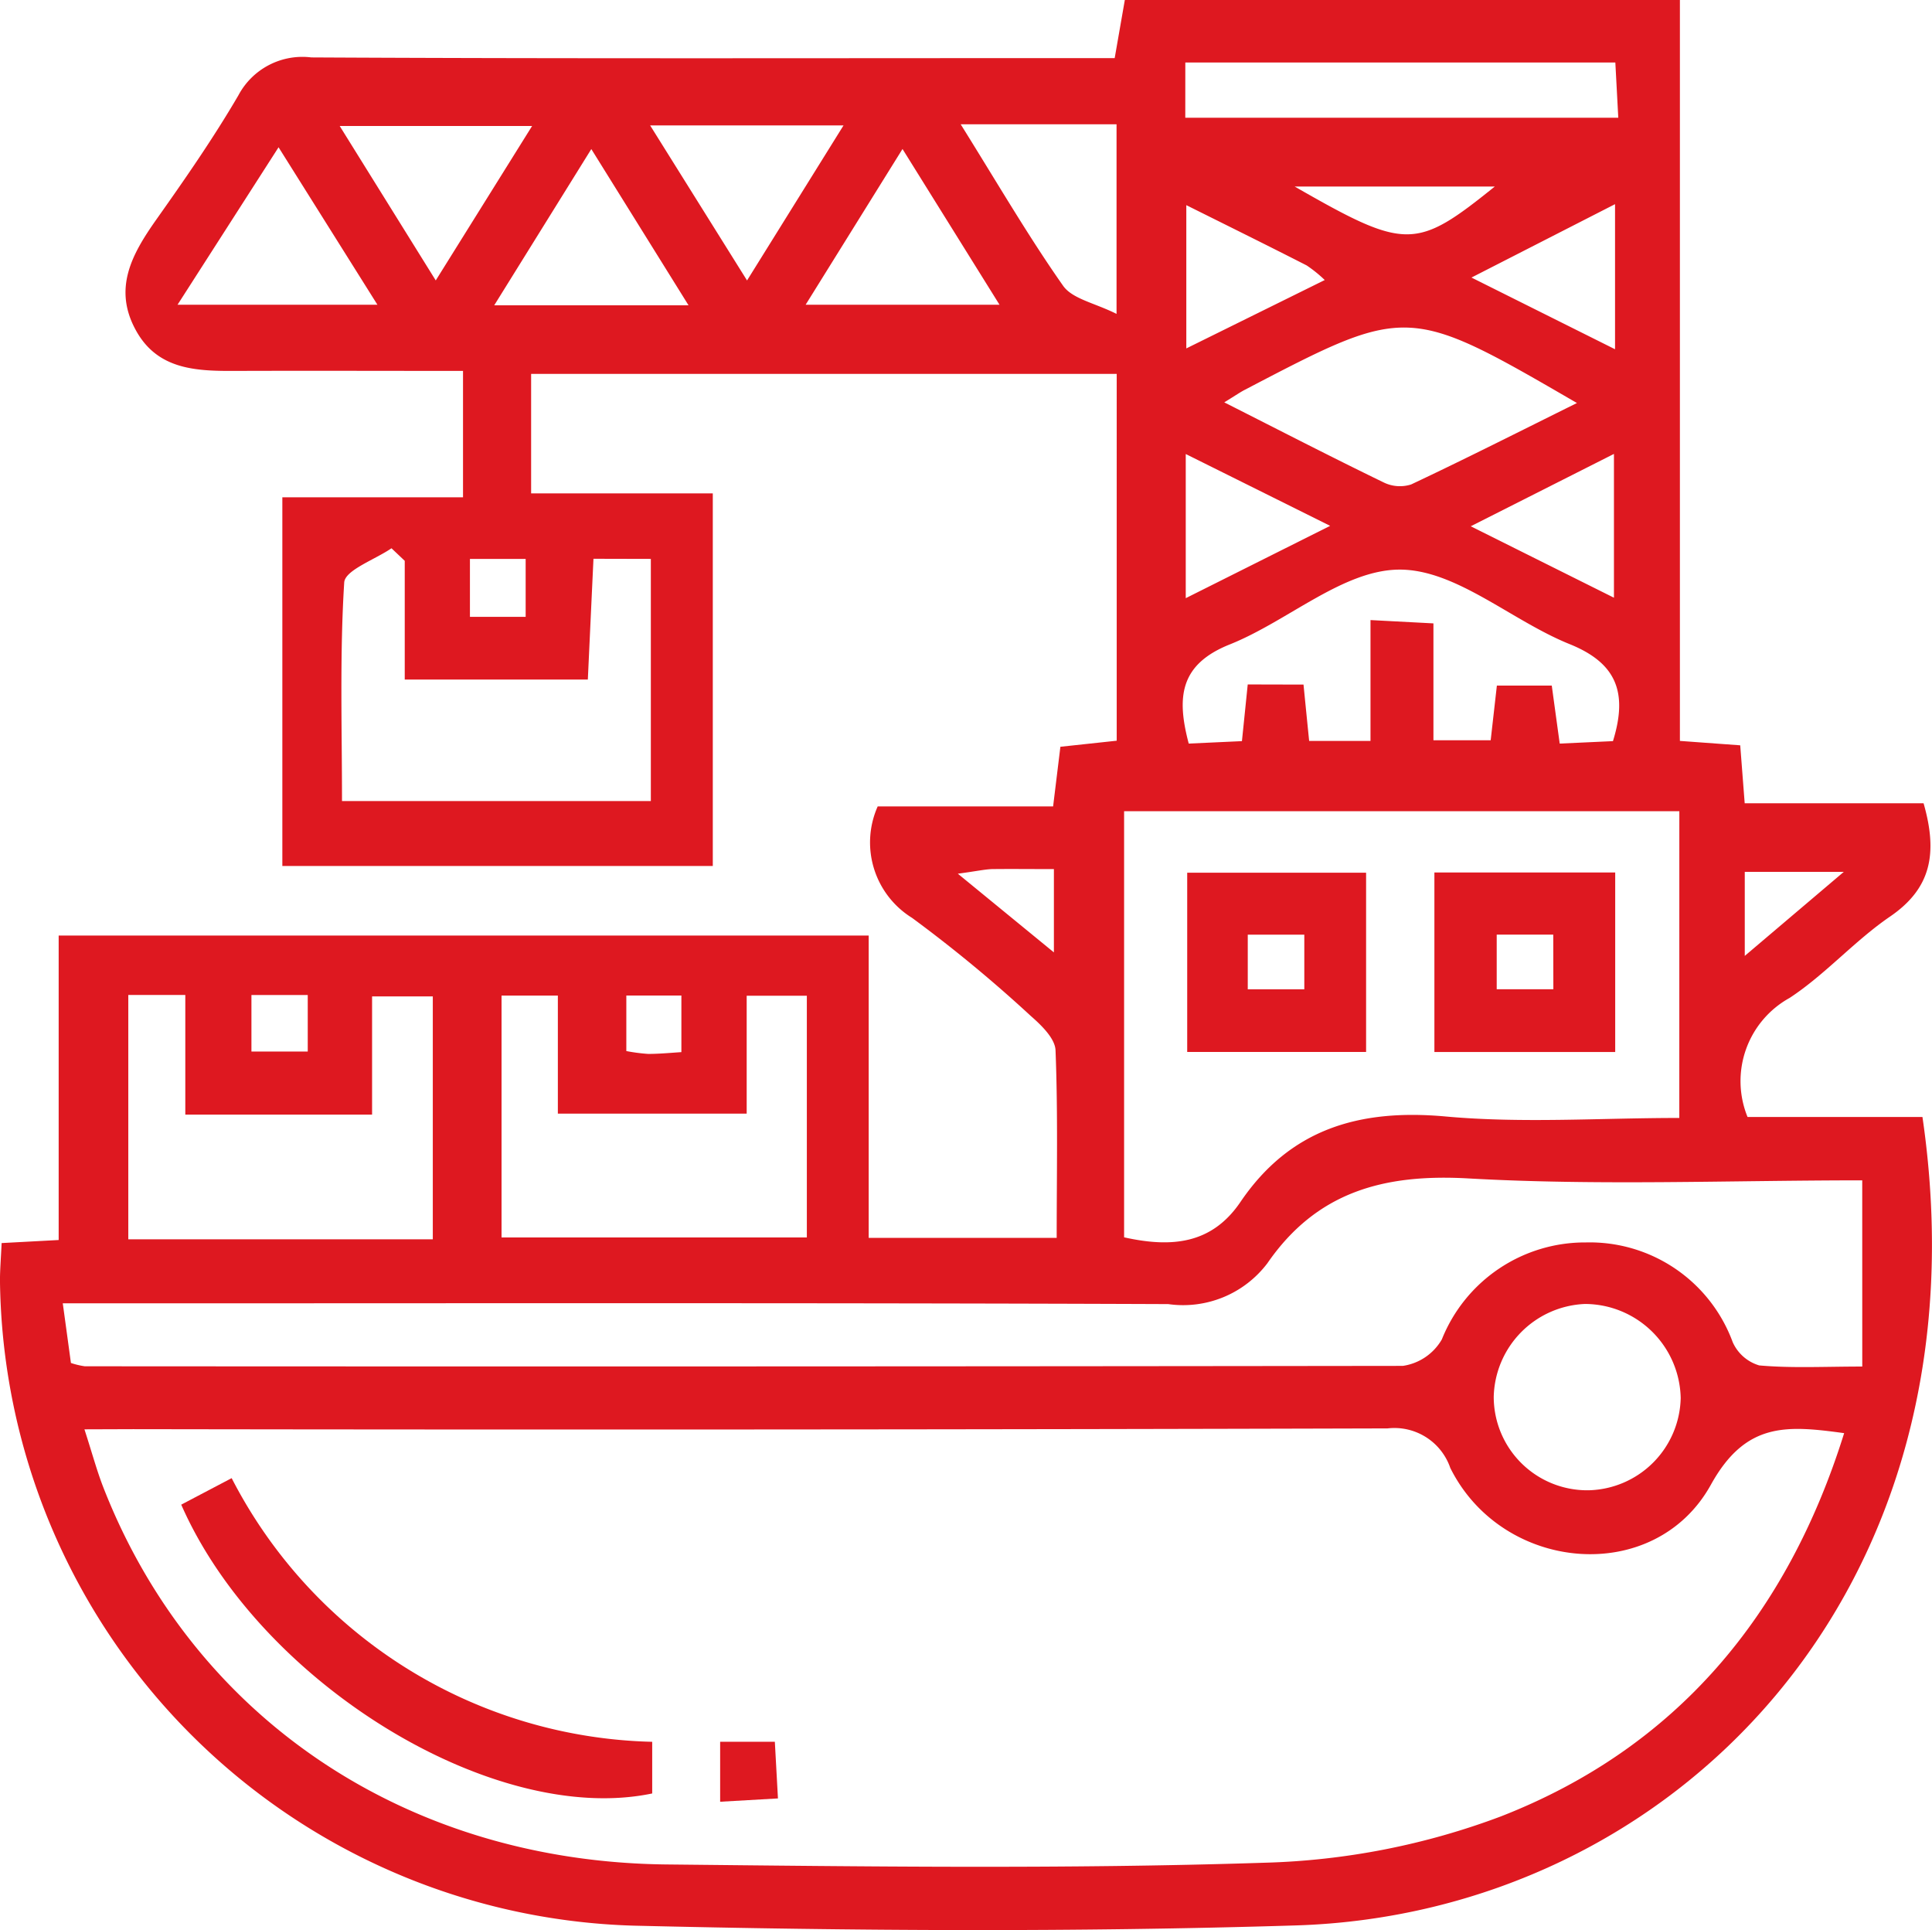 <svg xmlns="http://www.w3.org/2000/svg" width="58.321" height="58.259" viewBox="0 0 58.321 58.259">
  <defs>
    <style>
      .cls-1 {
        fill: #de1820;
      }
    </style>
  </defs>
  <g id="组_744" data-name="组 744" transform="translate(3336.993 -5897.816)">
    <path id="路径_1513" data-name="路径 1513" class="cls-1" d="M-3336.944,5935.334l1.722-.092v-9.189h24.452v9.125h5.675c0-1.9.039-3.783-.035-5.663-.014-.356-.426-.755-.743-1.032a42.049,42.049,0,0,0-3.588-2.964,2.677,2.677,0,0,1-1.037-3.364h5.295c.079-.646.143-1.169.22-1.8l1.7-.183V5909.1h-17.677v3.608h5.484v11.245h-12.994v-11.127h5.454v-3.815c-2.311,0-4.6-.008-6.886,0-1.184.006-2.351-.039-3-1.246-.68-1.256-.1-2.29.624-3.317.867-1.225,1.726-2.461,2.482-3.756a2.188,2.188,0,0,1,2.2-1.143c7.512.04,15.024.021,22.536.021h1.716l.307-1.76h16.755v22.368l1.821.133.135,1.75h5.4c.438,1.527.22,2.576-1.013,3.419-1.07.731-1.95,1.745-3.031,2.455a2.869,2.869,0,0,0-1.27,3.594h5.28c2.094,14.357-7.594,24.052-18.921,24.4-6.655.205-13.323.167-19.98.007a19.707,19.707,0,0,1-19.133-19.49C-3336.992,5936.112-3336.964,5935.771-3336.944,5935.334Zm2.5,5.622c.24.743.38,1.267.577,1.769,2.722,6.952,9.148,11.285,17.006,11.364,6.01.062,12.025.142,18.03-.052a21.921,21.921,0,0,0,7.149-1.4c5.294-2.067,8.642-6.072,10.358-11.566-1.746-.239-2.973-.338-4.024,1.559-1.695,3.058-6.284,2.664-7.865-.508a1.783,1.783,0,0,0-1.894-1.194q-18.933.053-37.867.023Zm53.666-7.515c-4,0-7.956.164-11.893-.058-2.568-.145-4.584.417-6.062,2.558a3.189,3.189,0,0,1-2.995,1.235c-10.51-.041-21.02-.023-31.53-.023h-1.84c.11.8.181,1.322.246,1.8a2.381,2.381,0,0,0,.419.1q19.894.014,39.787-.012a1.63,1.63,0,0,0,1.178-.8,4.654,4.654,0,0,1,4.347-2.926,4.6,4.6,0,0,1,4.434,3.012,1.272,1.272,0,0,0,.8.7c.98.087,1.971.034,3.11.034Zm-5.521-11.141h-16.761v12.861c1.447.322,2.65.2,3.51-1.064,1.5-2.211,3.595-2.82,6.2-2.583,2.314.21,4.664.044,7.05.044Zm-32.779-7.619c-.061,1.3-.115,2.467-.17,3.646h-5.527v-3.584l-.4-.379c-.5.342-1.4.659-1.427,1.03-.137,2.176-.067,4.367-.067,6.6h9.323v-7.309Zm6.441,13.188h-1.816v3.558h-5.7v-3.562h-1.7v7.3h9.216Zm-11.291,7.352v-7.332h-1.833v3.568h-5.638v-3.611h-1.721v7.375Zm26.284-16.743c.065.655.114,1.144.17,1.7h1.852v-3.647l1.9.1v3.528h1.728l.187-1.651h1.657c.085.623.157,1.148.24,1.751l1.607-.074c.461-1.486.092-2.363-1.308-2.928-1.752-.706-3.425-2.251-5.131-2.249s-3.375,1.558-5.13,2.259c-1.527.61-1.6,1.616-1.237,2.992l1.606-.074c.07-.682.124-1.208.175-1.711Zm-2.392-8.518c1.692.856,3.235,1.652,4.8,2.411a1.114,1.114,0,0,0,.84.067c1.638-.771,3.254-1.59,5.006-2.458-5.113-2.967-5.113-2.967-10.024-.4C-3299.547,5909.648-3299.67,5909.735-3300.035,5909.959Zm-1.177-8.59h13.071l-.089-1.668h-12.981Zm12.185,41.425a2.848,2.848,0,0,0,2.77-2.784,2.9,2.9,0,0,0-2.888-2.839,2.873,2.873,0,0,0-2.756,2.807A2.822,2.822,0,0,0-3289.027,5942.795Zm-18.965-41.228c1.12,1.794,2.041,3.379,3.091,4.873.281.4.959.521,1.614.85v-5.723Zm-17.607,5.446-2.984-4.752-3.049,4.752Zm15.851-4.7c-1.027,1.65-1.933,3.108-2.924,4.7h5.852Zm-6.459,4.718-2.935-4.716-2.931,4.716Zm-4.722-5.413h-5.809l2.9,4.662Zm6.488,4.663,2.912-4.679h-5.837Zm26.169,9.575v-4.34l-4.323,2.184Zm.033-11.878-4.334,2.215,4.334,2.164Zm-12.959,11.892,4.359-2.183-4.359-2.168Zm.017-11.862v4.324l4.179-2.064a3.952,3.952,0,0,0-.546-.441C-3298.691,5905.244-3299.841,5904.676-3301.182,5904.008Zm3.271-.562c3.362,1.927,3.657,1.919,6.041,0Zm13.587,23.221,2.99-2.537h-2.99Zm-38.483-11.981v1.747h1.682v-1.747Zm14.728,9.5,2.9,2.375v-2.514c-.693,0-1.284-.007-1.875,0C-3307.282,5924.057-3307.508,5924.109-3308.079,5924.186Zm-19.624,3.662h-1.7v1.706h1.7Zm11.279,1.723v-1.708h-1.662v1.676a5.479,5.479,0,0,0,.656.086C-3317.135,5929.626-3316.839,5929.6-3316.424,5929.571Z"/>
    <path id="路径_1514" data-name="路径 1514" class="cls-1" d="M-3239.454,6585.1v1.559c-4.781,1-11.853-3.327-14.217-8.717l1.522-.8A14.665,14.665,0,0,0-3239.454,6585.1Z" transform="translate(-77.851 -634.713)"/>
    <path id="路径_1515" data-name="路径 1515" class="cls-1" d="M-3005.928,6698.367h1.651c.027.5.055,1.019.094,1.711l-1.745.1Z" transform="translate(-309.326 -747.982)"/>
    <path id="路径_1516" data-name="路径 1516" class="cls-1" d="M-2785.839,6304.31h-5.4V6298.9h5.4Zm-1.865-3.54h-1.707v1.649h1.707Z" transform="translate(-509.916 -374.744)"/>
    <path id="路径_1517" data-name="路径 1517" class="cls-1" d="M-2677.591,6304.254v-5.419h5.458v5.419Zm3.588-3.543h-1.707v1.649H-2674Z" transform="translate(-616.102 -374.686)"/>
  </g>
</svg>
